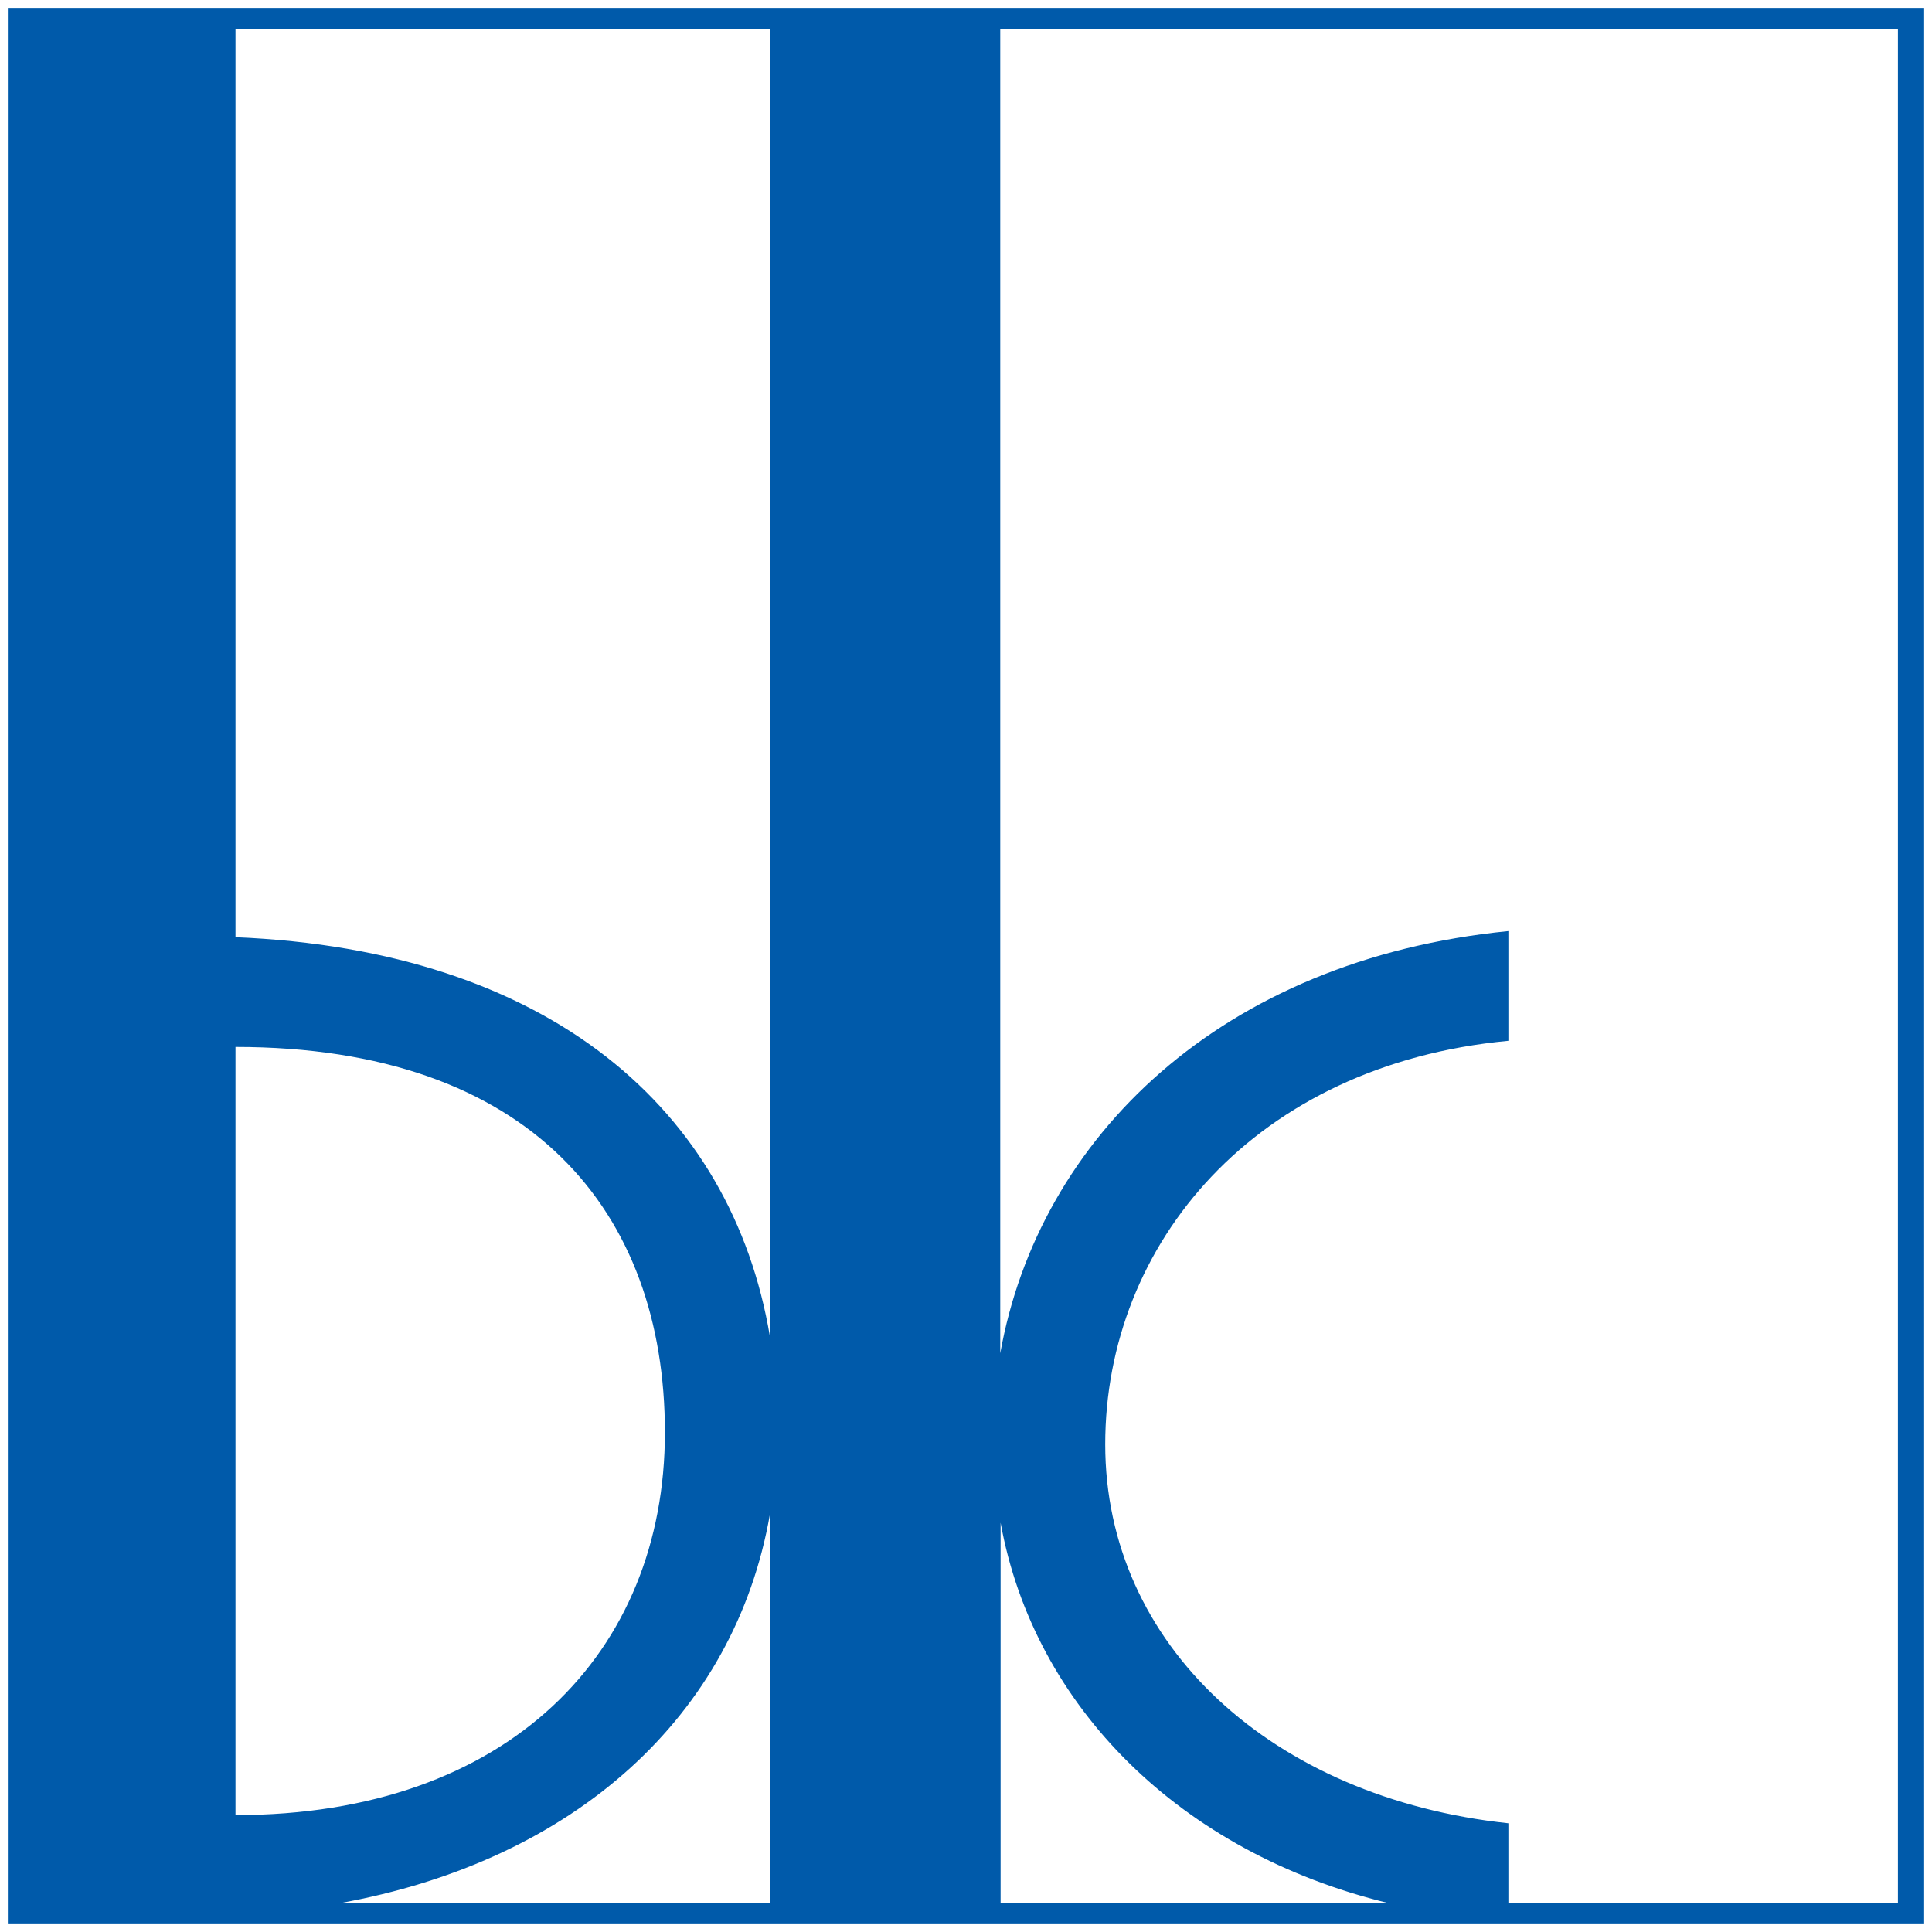 <svg xmlns="http://www.w3.org/2000/svg" xmlns:i="http://ns.adobe.com/AdobeIllustrator/10.0/" viewBox="0 0 566.9 566.9"><defs><style>      .cls-1 {        fill: #005aaa;      }    </style></defs><g><g id="Layer_1"><path class="cls-1" d="M557,558.5h-114.4v-23.5c-69.4-7.4-118.3-52.4-118.3-111.2s43.9-111.4,118.3-118.4v-32.2c-84.3,8.4-137.8,60.6-149.1,123.9V8.5h263.4v549.9h0ZM225.9,392.1c-11.2-66.4-64.6-113.3-156.8-117.1V8.5h156.8v383.5ZM293.6,446.8c9.8,54.1,52.9,96.8,113.7,111.6h-113.7v-111.6ZM225.9,444.4v114.1h-126.5c69.6-12.5,116.2-55.3,126.5-114.1ZM69.1,307.2c86.8,0,126,48.5,126,113.1s-46,112.3-126,112.3v-225.4ZM564.6,2.3H2.3v562.3h562.3V2.3Z"></path></g></g></svg>